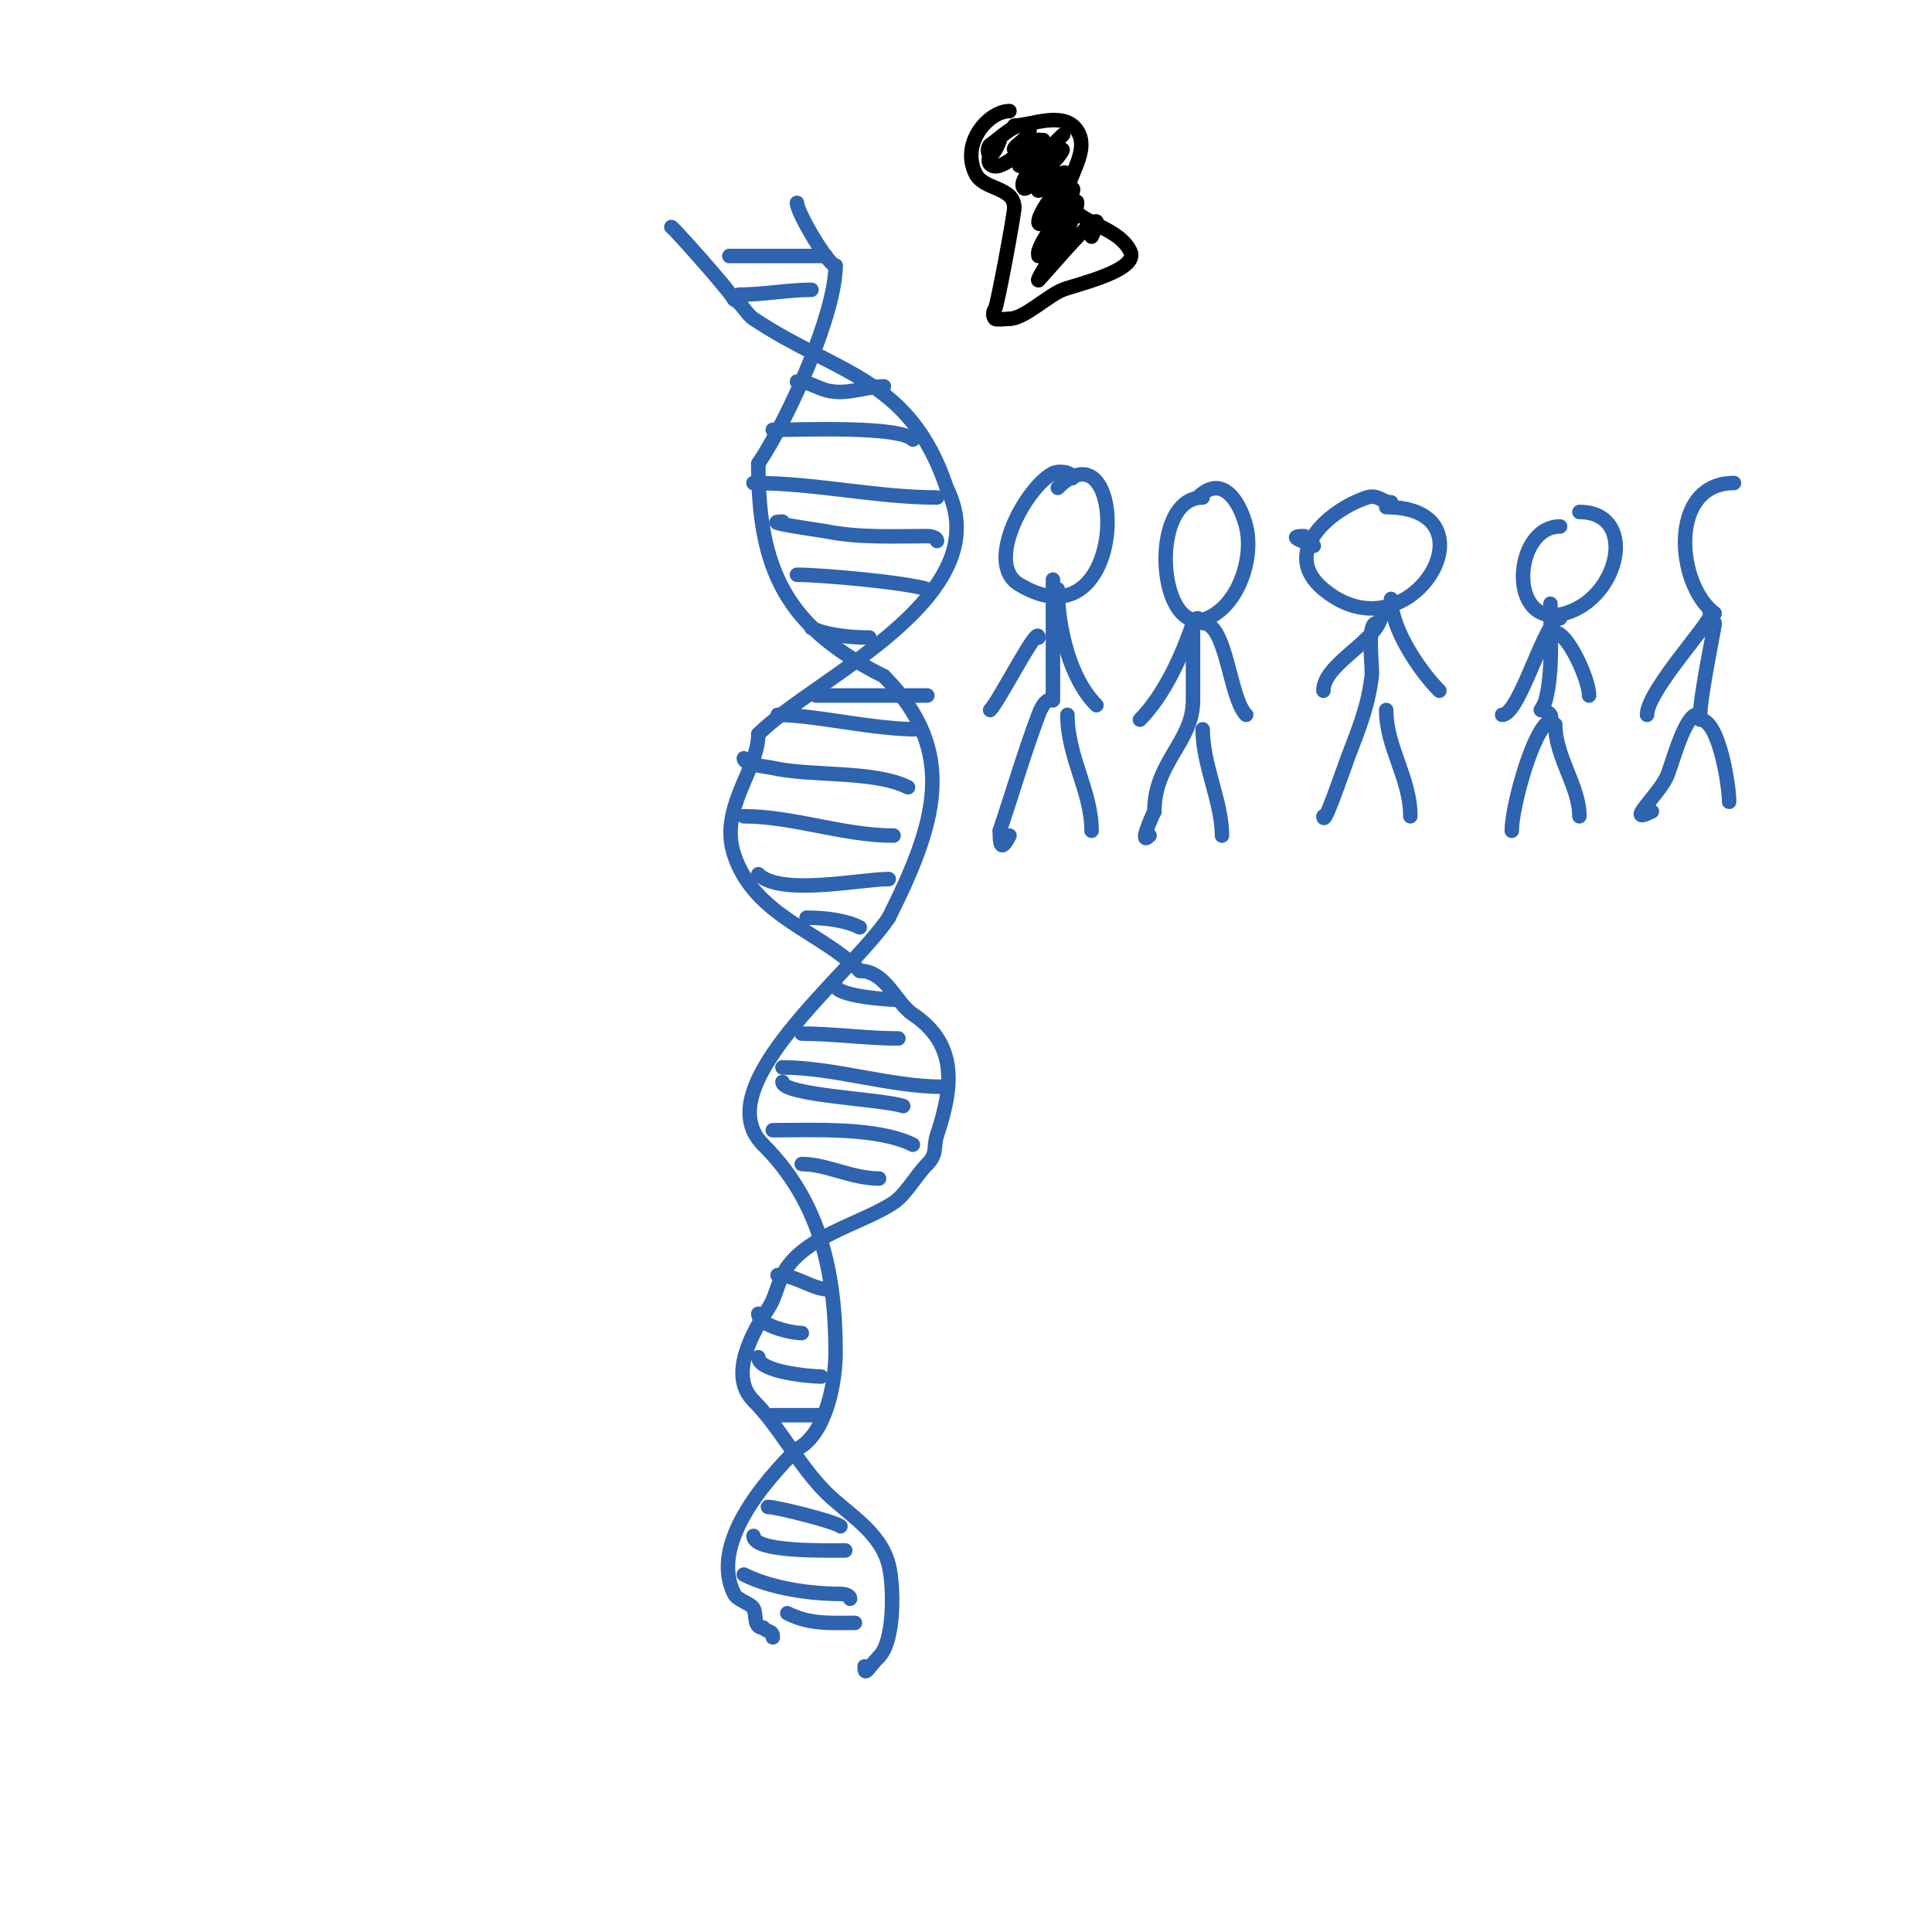 <svg viewBox='0 0 400 400' version='1.1' xmlns='http://www.w3.org/2000/svg' xmlns:xlink='http://www.w3.org/1999/xlink'><g fill='none' stroke='#2d63af' stroke-width='3' stroke-linecap='round' stroke-linejoin='round'><path d='M139,47c0.316,0 12.085,13.171 13,15'/><path d='M152,62c1.687,0.843 2.431,2.954 4,4c17.406,11.604 32.374,12.122 40,35'/><path d='M196,101c11.33,22.659 -27.327,39.327 -39,51'/><path d='M157,152c0,7.382 -8.209,15.374 -5,25c4.236,12.708 17.703,15.703 26,24'/><path d='M178,201c5.379,0 7.473,6.649 11,9c9.399,6.266 8.274,15.177 5,25c-0.807,2.422 0.151,3.849 -2,6'/><path d='M192,241c-2.338,2.338 -4.453,6.302 -7,8c-6.676,4.45 -18.987,6.974 -23,15c-1.137,2.275 -1.552,4.828 -3,7c-3.18,4.77 -8.238,13.762 -3,19'/><path d='M156,290c5.415,5.415 9.347,13.347 15,19c4.393,4.393 11.265,8.06 13,15c1.129,4.516 1.21,15.79 -2,19'/><path d='M182,343c-2.363,2.363 -3,4.257 -3,2'/><path d='M165,42c0,1.983 6.508,13 8,13'/><path d='M173,55c0,9.732 -9.456,31.184 -16,41'/><path d='M157,96c0,22.036 5.723,33.862 26,44'/><path d='M183,140c15.663,15.663 10.615,30.77 1,50'/><path d='M184,190c-7.82,11.73 -38.013,34.987 -26,47'/><path d='M158,237c11.762,11.762 15,26.445 15,43c0,6.265 -1.997,16.998 -8,20'/><path d='M165,300c-6.967,6.967 -18.08,19.841 -13,30c0.656,1.312 3.509,2.018 4,3c0.706,1.413 -0.05,4 2,4'/><path d='M158,337c1.152,1.152 2,0.519 2,2'/><path d='M151,53c6.45,0 13.29,0 20,0'/><path d='M153,61c5.035,0 10.204,-1 15,-1'/><path d='M165,79c2.795,0 4.231,1.539 7,2c3.881,0.647 7.364,-1 11,-1'/><path d='M160,89c5.437,0 26.099,-0.901 29,2'/><path d='M156,100c12.771,0 25.551,3 38,3'/><path d='M162,108c-5.263,0 7.852,1.77 9,2c6.972,1.394 13.907,1 21,1c0.745,0 2,0.255 2,1'/><path d='M165,119c5.139,0 22.764,1.588 27,3'/><path d='M168,130c3.127,1.564 8.526,2 12,2'/><path d='M169,144c7.429,0 15.764,0 23,0'/><path d='M161,148c7.62,0 19.632,3 29,3'/><path d='M154,157c0,1.343 4.441,1.653 6,2c8.141,1.809 20.92,0.46 28,4'/><path d='M154,169c10.167,0 20.621,4 31,4'/><path d='M157,181c4.576,4.576 21.256,1 27,1'/><path d='M167,190c3.521,0 7.899,0.449 11,2'/><path d='M173,204c0,2.235 10.806,3 13,3'/><path d='M166,214c6.591,0 13.333,1 20,1'/><path d='M162,221c10.622,0 22.45,4 33,4'/><path d='M162,224c0,2.81 20.595,3.532 25,5'/><path d='M160,234c8.108,0 21.592,-0.704 29,3'/><path d='M166,241c5.065,0 10.341,3 16,3'/><path d='M161,264c3.931,0 7.069,3 11,3'/><path d='M157,272c0,2.431 6.787,4 9,4'/><path d='M157,281c0,3 10.59,4 13,4'/><path d='M160,293c3.333,0 6.667,0 10,0'/><path d='M159,312c1.898,0 14.116,3.116 15,4'/><path d='M156,318c0,3.422 15.379,3 19,3'/><path d='M154,326c5.665,2.833 13.662,4 20,4c0.745,0 2,0.255 2,1'/><path d='M163,334c4.701,2.35 8.844,2 14,2'/><path d='M270,111c-4.025,0 0.354,1.177 2,2'/><path d='M288,104c-1.751,0 -2.832,-1.723 -5,-1c-7.947,2.649 -17.975,11.521 -9,19c17.874,14.895 36.639,-17 13,-17'/><path d='M285,129c-2.132,0 -0.764,9.109 -1,11c-0.83,6.642 -2.724,10.931 -5,17c-1.146,3.056 -5,14.508 -5,12'/><path d='M287,147c0,7.75 5,14.103 5,22'/><path d='M286,127c0,5.419 -12,10.223 -12,16'/><path d='M288,124c0,6.149 5.906,14.906 10,19'/><path d='M323,109c-9.808,0 -10.979,21.423 1,18c11.452,-3.272 15.132,-21 3,-21'/><path d='M321,125c0,6.508 0.557,13.771 -1,20c-0.181,0.723 -1,2 -1,2c0,0 1.667,0.333 2,1c0.49,0.981 -0.458,1.458 -1,2'/><path d='M320,150c-3.148,3.148 -7,17.317 -7,22'/><path d='M322,150c0,6.768 5,12.762 5,19'/><path d='M323,128c-3.162,0 -8.287,20 -12,20'/><path d='M322,131c2.575,0 7,9.65 7,13'/><path d='M249,103c-11.382,0 -9.289,29.41 1,25c6.503,-2.787 9.602,-12.591 8,-19c-1.308,-5.23 -4.999,-11.001 -10,-6'/><path d='M247,129c0,-1.333 0,2.667 0,4c0,4 0,8 0,12c0,8.662 -8,12.731 -8,23'/><path d='M239,168c-0.544,1.089 -3.327,7.327 -1,5'/><path d='M249,151c0,7.395 4,15.011 4,22'/><path d='M248,128c-0.471,0 -0.851,0.553 -1,1c-2.211,6.632 -5.993,14.993 -11,20'/><path d='M249,129c5.017,0 5.518,15.518 9,19'/><path d='M359,100c-13.606,0 -12.008,20.994 -4,27'/><path d='M355,129c0.193,0 -3,14.952 -3,19'/><path d='M352,148c-0.333,0 -0.702,-0.149 -1,0c-2.676,1.338 -4.975,10.95 -6,13c-1.955,3.909 -8.803,9.901 -3,7'/><path d='M352,149c3.887,0 6,13.594 6,17'/><path d='M354,127c2.025,0 -13,15.728 -13,21'/><path d='M222,99c0,-1.308 -2.741,-1.629 -4,-1c-5.36,2.68 -14.363,18.582 -7,23c23.085,13.851 22.653,-34.653 8,-20'/><path d='M218,120c0,6.667 0,13.333 0,20c0,0.294 0,5 0,5c0,0 -1.463,-1.099 -3,3c-2.899,7.731 -5.361,16.084 -8,24'/><path d='M207,172c0,2.56 0.128,4.744 2,1'/><path d='M221,148c0,8.718 5,15.823 5,24'/><path d='M215,132c0,-2.99 -8.094,13.094 -10,15'/><path d='M219,122c0,7.617 2.355,18.355 8,24'/></g>
<g fill='none' stroke='#000000' stroke-width='3' stroke-linecap='round' stroke-linejoin='round'><path d='M209,23c-4.259,0 -10.205,6.591 -7,13c1.673,3.347 8,2.669 8,7'/><path d='M210,43c0,1.424 -3.565,20.565 -4,21c-0.471,0.471 -0.471,1.529 0,2c0.265,0.265 2.588,0 3,0'/><path d='M209,66c3.017,0 7.897,-4.759 11,-6c2.701,-1.081 16.004,-3.991 14,-8c-2.942,-5.884 -13,-5.662 -13,-12'/><path d='M221,40c0,-3.49 4.766,-8.85 2,-13c-2.763,-4.144 -9.63,-1 -13,-1'/><path d='M216,29c-2.108,0 -4.509,3.491 -6,2c-0.698,-0.698 5.723,-3.759 2,-5c-1.834,-0.612 -5.369,2.912 -7,4c-0.555,0.37 -0.667,2 0,2c1.013,0 2,-3 2,-3c0,0 -3.269,3.731 -2,5c1.938,1.938 6.824,-3.216 8,-4'/><path d='M213,30c5.462,-2.731 -0.749,0.246 -2,4c-0.333,1 2.096,-0.458 3,-1c2.201,-1.321 4.3,-3.3 6,-5c0.667,-0.667 -1.411,1.264 -2,2c-0.583,0.729 -7.756,7.244 -6,9c0.733,0.733 8,-7.073 8,-8c0,-0.305 -10.085,14.085 -2,6'/><path d='M218,37c7.371,-4.914 -3,5.748 -3,9c0,1.054 2.255,-0.255 3,-1c0.325,-0.325 3.013,-6 4,-6c0.333,0 0.081,0.677 0,1c-1.185,4.741 -5.485,7.456 -7,12c-0.105,0.316 0,1 0,1c0,0 5.496,-7.37 6,-8c0.751,-0.938 2,-4.202 2,-3c0,3.983 -8.802,16 -8,16'/><path d='M215,58c2.371,-2.371 16,-19.001 11,-9'/></g>
</svg>